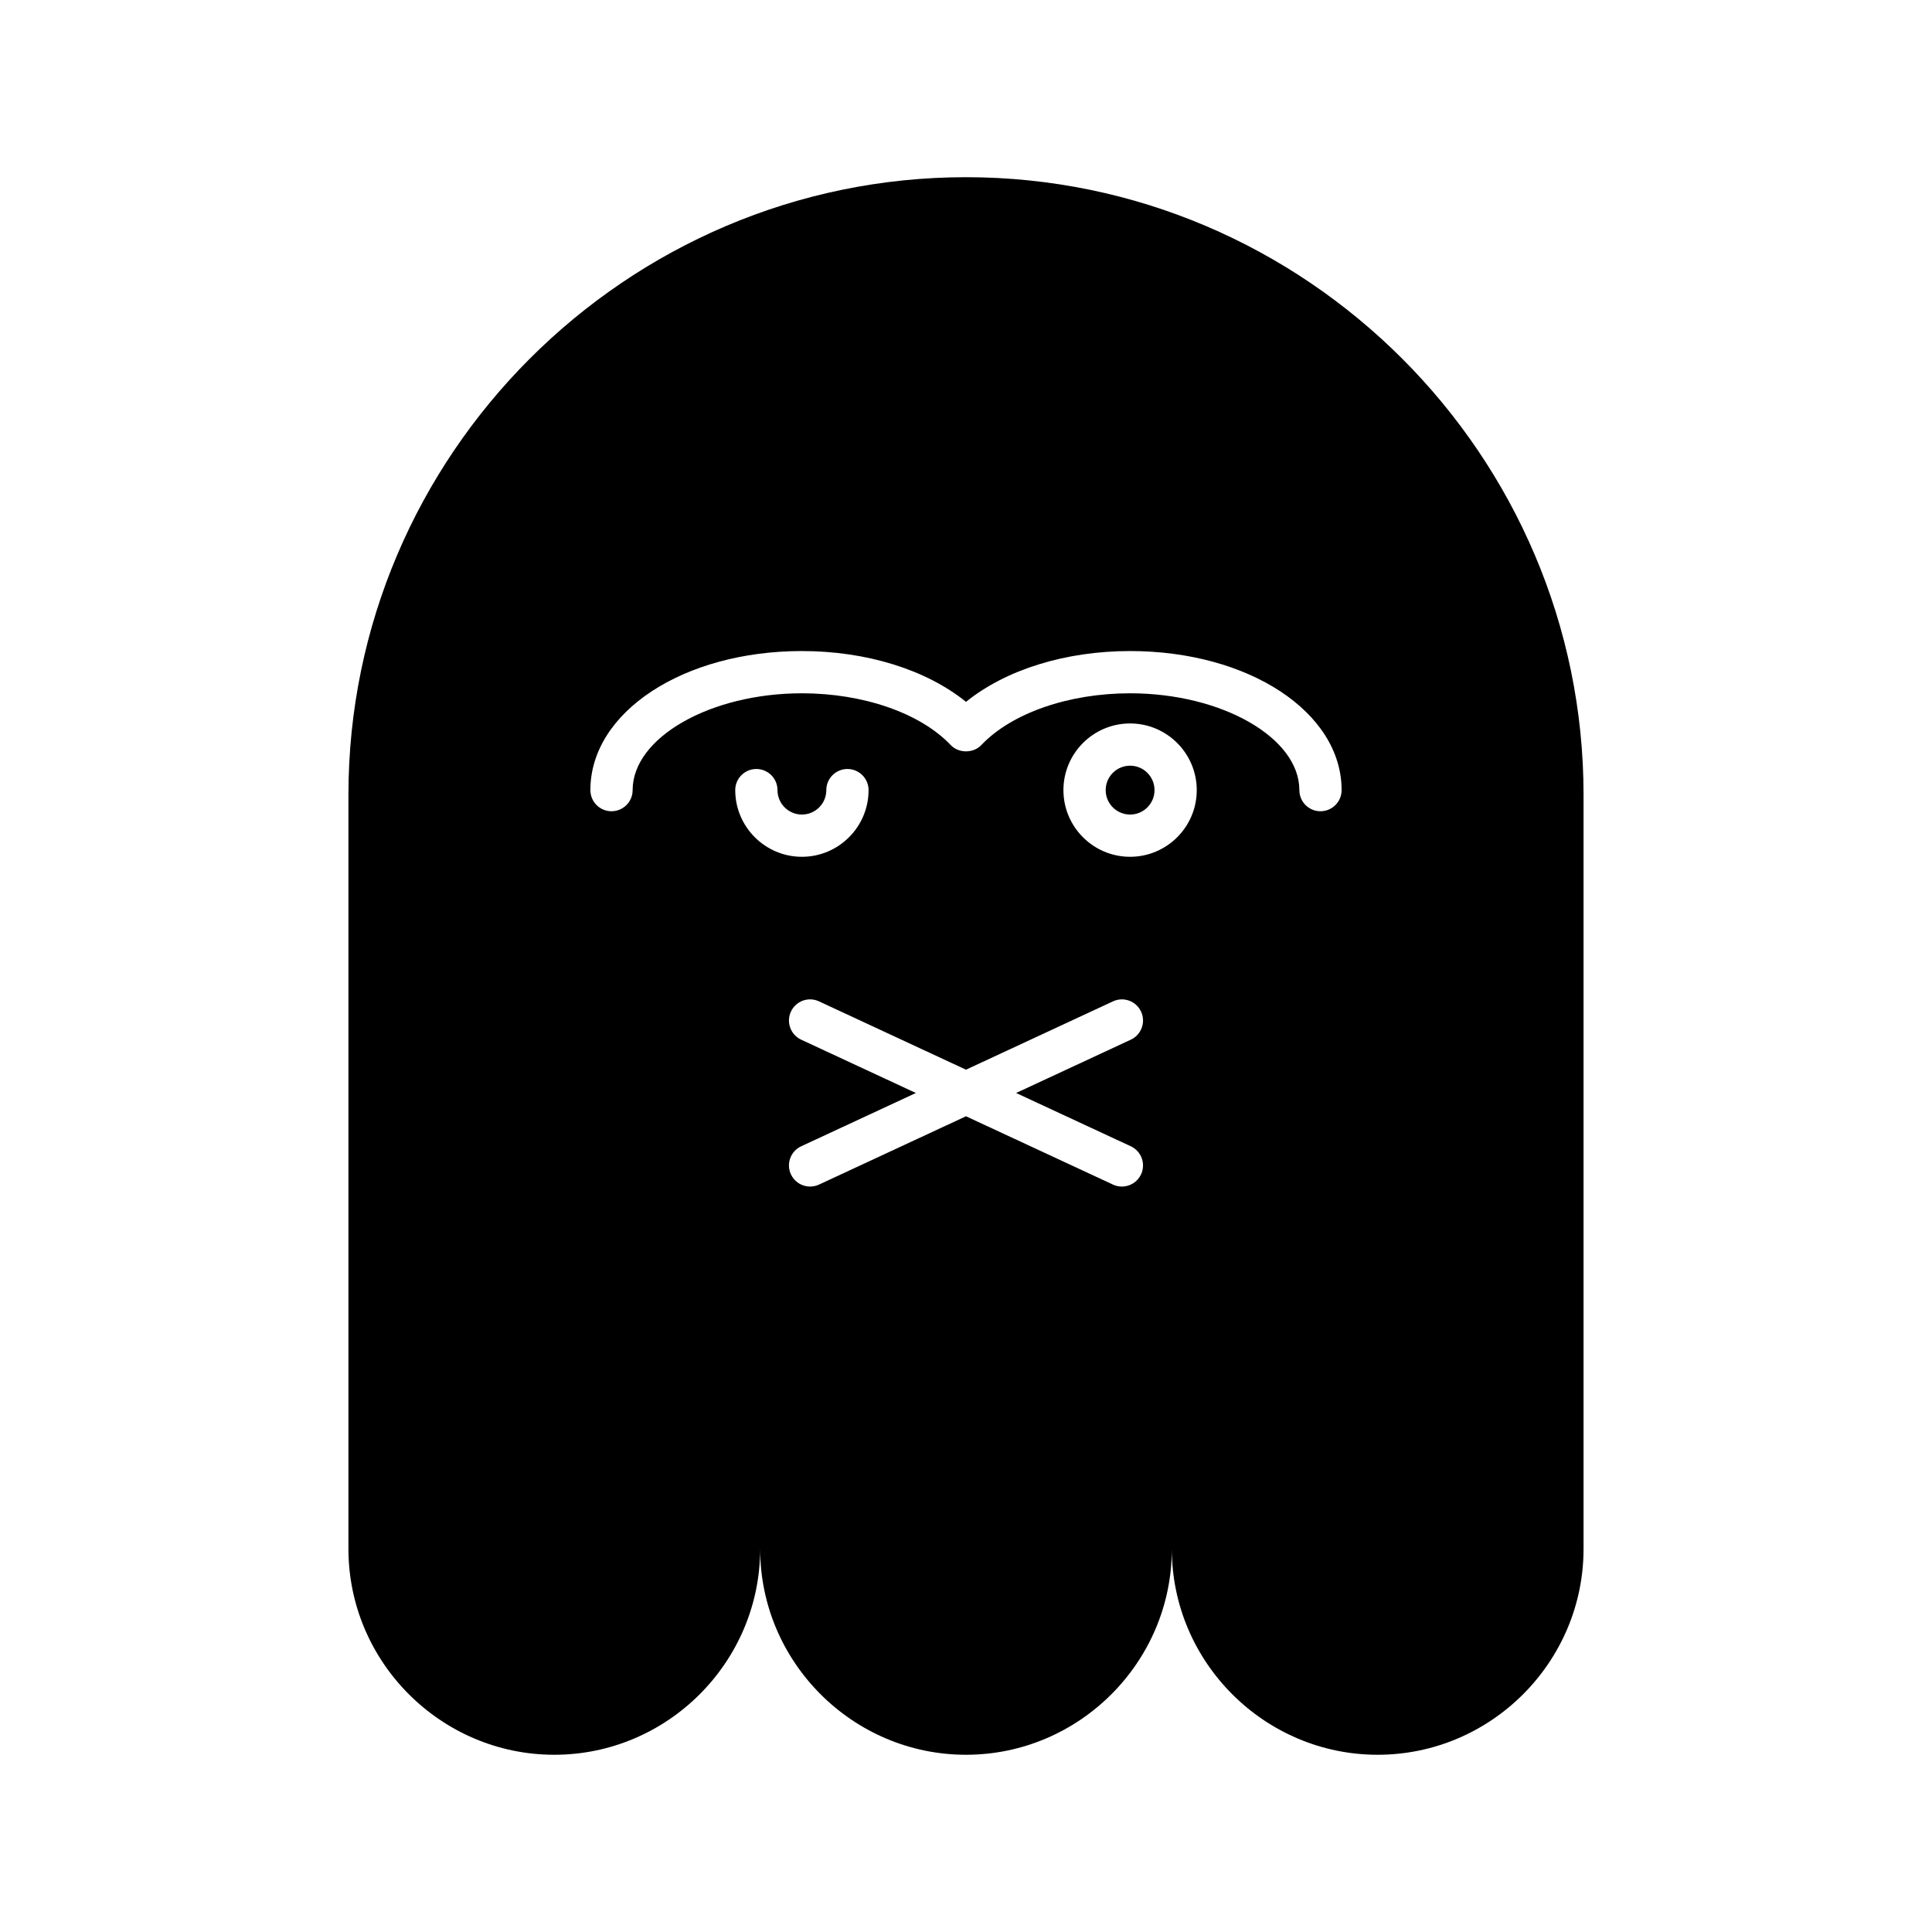 <?xml version="1.0" encoding="UTF-8"?>
<!-- Uploaded to: ICON Repo, www.svgrepo.com, Generator: ICON Repo Mixer Tools -->
<svg fill="#000000" width="800px" height="800px" version="1.1" viewBox="144 144 512 512" xmlns="http://www.w3.org/2000/svg">
 <g>
  <path d="m449.96 353.39c0 3.574-2.894 6.473-6.469 6.473s-6.473-2.898-6.473-6.473 2.898-6.473 6.473-6.473 6.469 2.898 6.469 6.473"/>
  <path d="m400 190.96c-90.012 0-163.66 73.645-163.66 163.66v199.86c0 30.004 24.547 54.551 54.555 54.551 30.004 0 54.551-24.547 54.551-54.551 0 30.004 24.547 54.551 54.551 54.551s54.551-24.547 54.551-54.551c0 30.004 24.547 54.551 54.551 54.551 30.004 0 54.555-24.547 54.555-54.551v-199.86c0-90.012-73.645-163.66-163.66-163.66zm-61.156 162.43c0-3.094 2.508-5.598 5.598-5.598s5.598 2.504 5.598 5.598c0 3.57 2.902 6.473 6.473 6.473 3.566 0 6.469-2.902 6.469-6.473 0-3.094 2.508-5.598 5.598-5.598s5.598 2.504 5.598 5.598c0 9.742-7.926 17.668-17.664 17.668s-17.668-7.926-17.668-17.668zm104.83 94.387c2.805 1.305 4.019 4.637 2.719 7.441-0.949 2.039-2.969 3.234-5.078 3.234-0.789 0-1.594-0.164-2.356-0.52l-38.961-18.109-38.961 18.109c-0.762 0.355-1.566 0.52-2.356 0.52-2.109 0-4.129-1.195-5.078-3.234-1.305-2.805-0.086-6.133 2.719-7.441l30.391-14.125-30.391-14.125c-2.805-1.305-4.019-4.637-2.719-7.441 1.305-2.805 4.629-4.027 7.434-2.719l38.961 18.109 38.961-18.109c2.801-1.305 6.133-0.086 7.434 2.719 1.305 2.805 0.086 6.133-2.719 7.441l-30.391 14.125zm-0.191-76.719c-9.742 0-17.664-7.926-17.664-17.668 0-9.742 7.926-17.668 17.664-17.668 9.742 0 17.668 7.926 17.668 17.668 0.004 9.742-7.926 17.668-17.668 17.668zm50.461-12.07c-3.09 0-5.598-2.504-5.598-5.598 0-13.906-20.543-25.66-44.859-25.66-16.293 0-31.402 5.254-39.422 13.715-2.117 2.227-6.012 2.231-8.121 0-8.031-8.461-23.137-13.715-39.43-13.715-24.316 0-44.859 11.754-44.859 25.66 0 3.094-2.508 5.598-5.598 5.598s-5.598-2.504-5.598-5.598c0-20.668 24.621-36.855 56.055-36.855 17.168 0 32.969 4.957 43.488 13.465 10.516-8.508 26.312-13.465 43.484-13.465 31.434 0 56.055 16.188 56.055 36.855 0 3.094-2.508 5.598-5.598 5.598z"/>
 </g>
</svg>